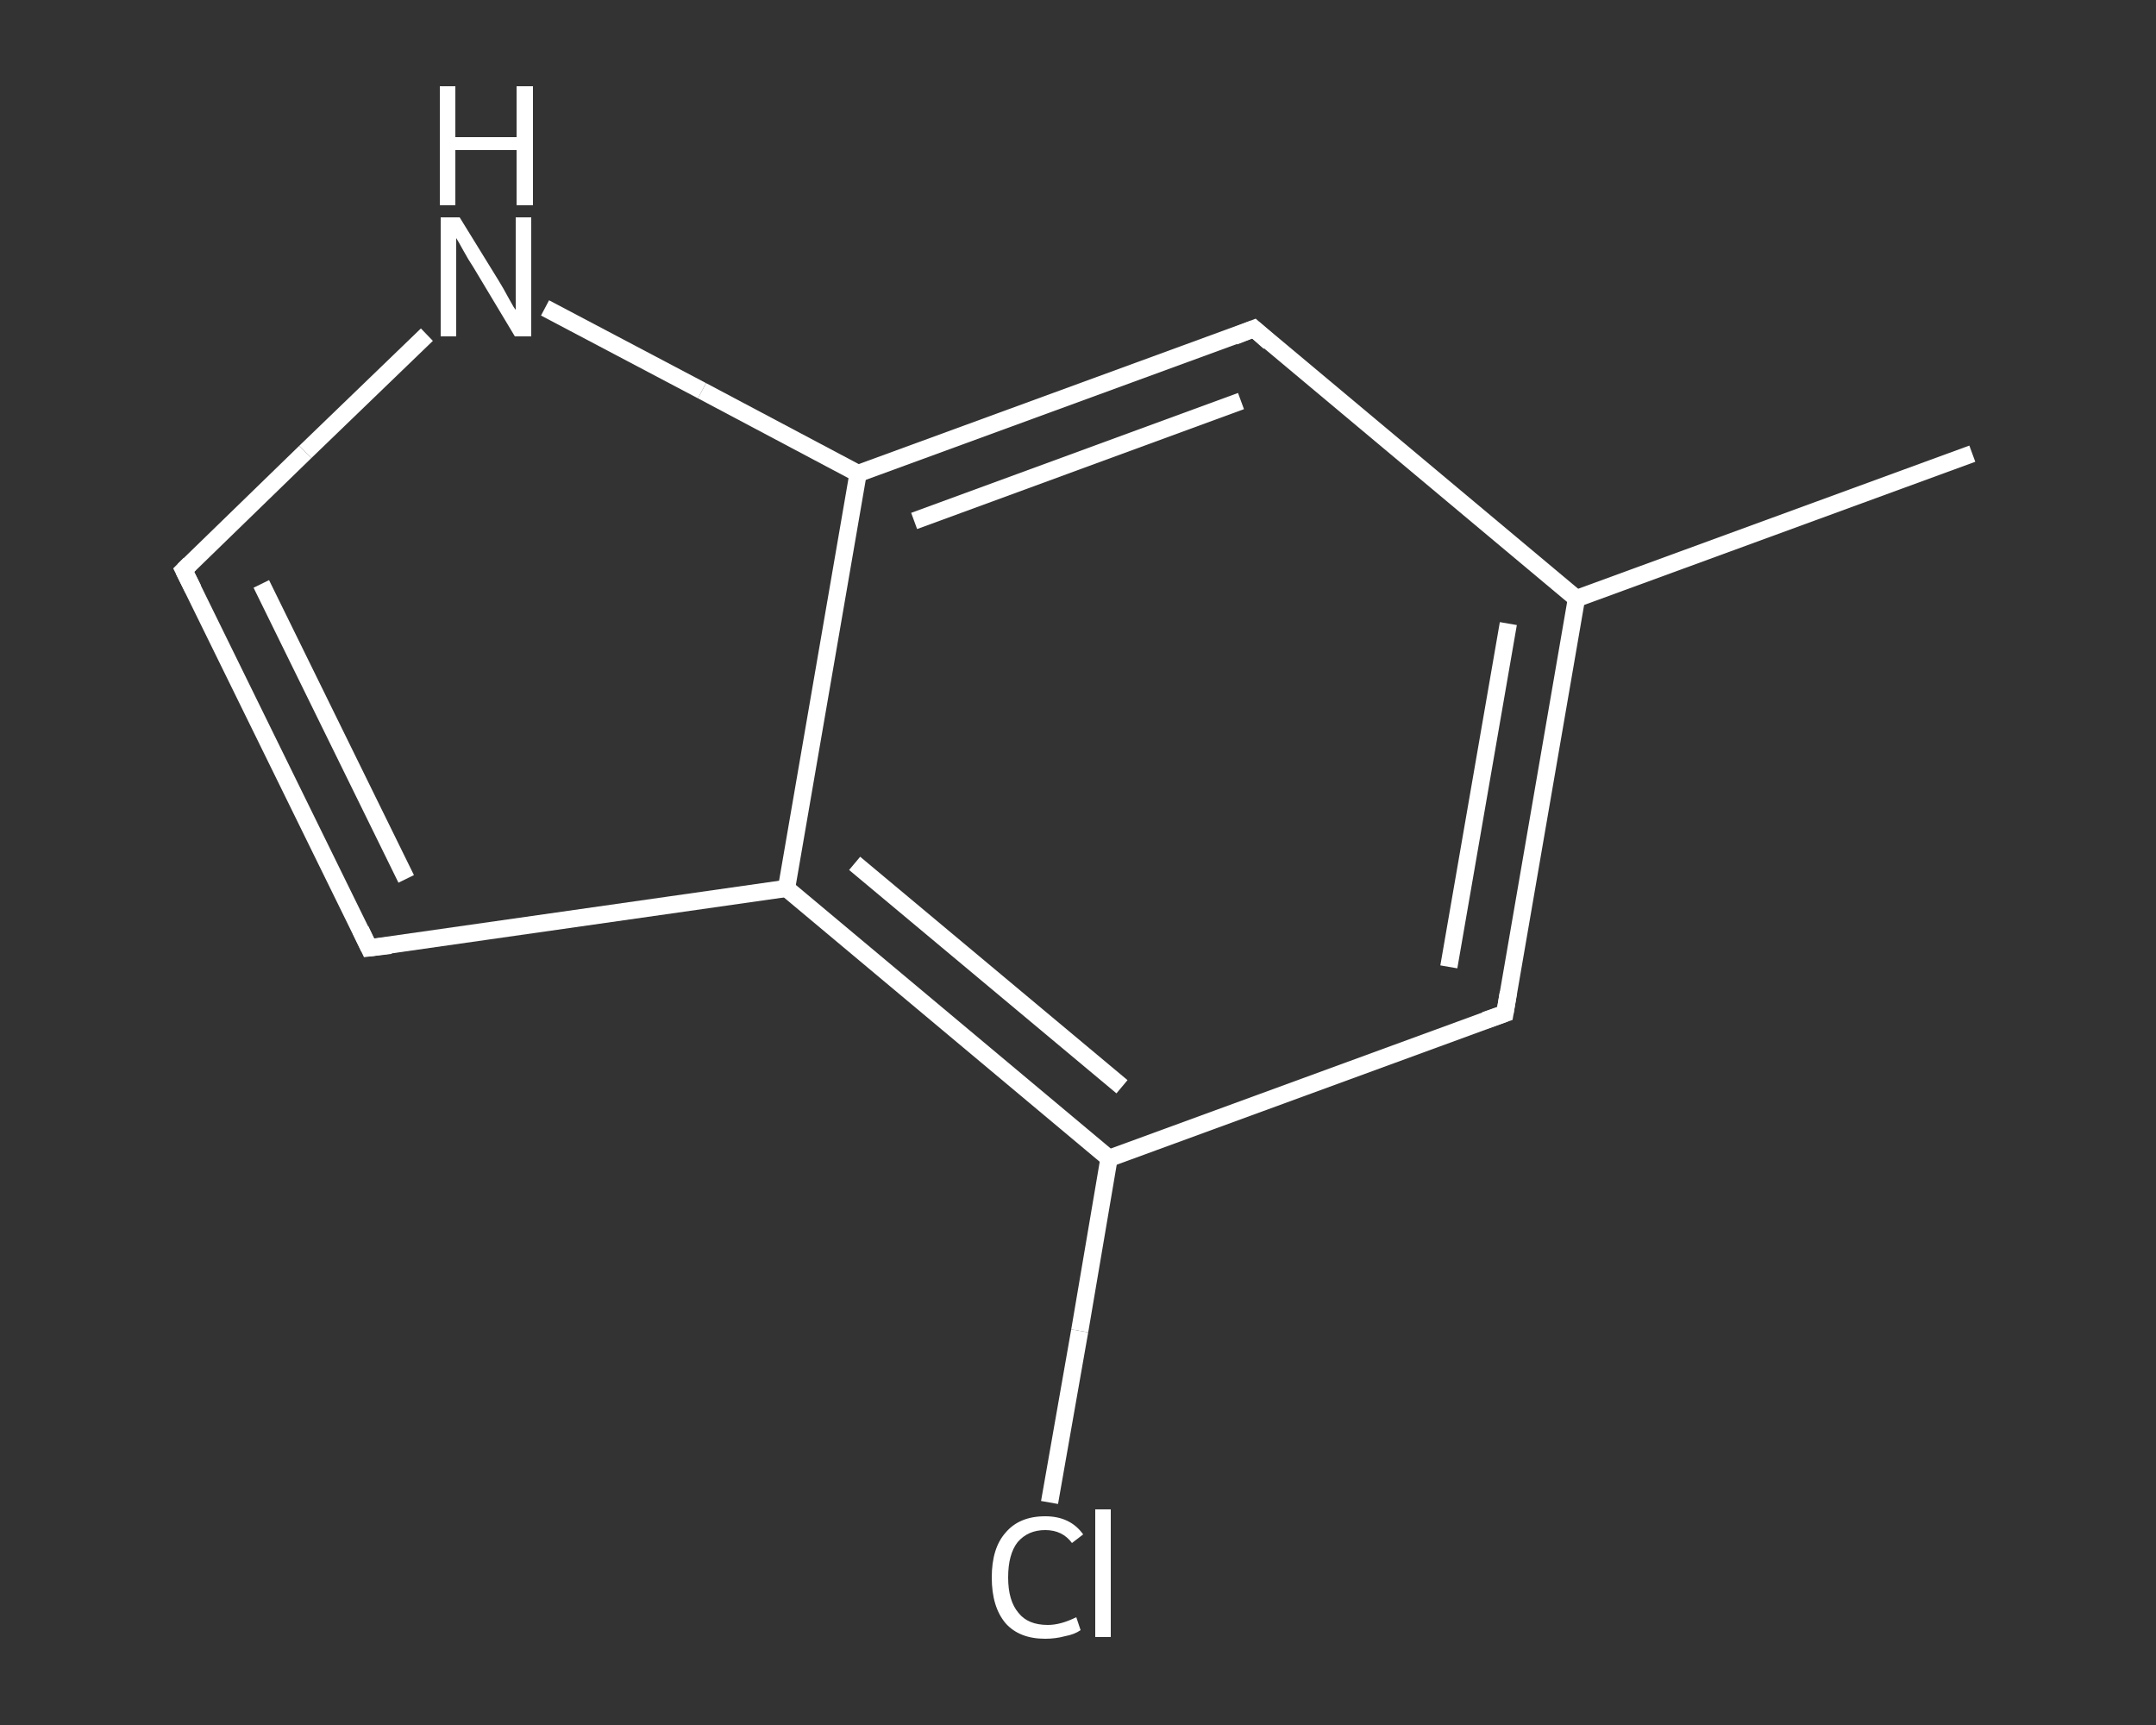 <?xml version='1.0' encoding='iso-8859-1'?>
<svg version='1.1' baseProfile='full'
              xmlns='http://www.w3.org/2000/svg'
                      xmlns:rdkit='http://www.rdkit.org/xml'
                      xmlns:xlink='http://www.w3.org/1999/xlink'
                  xml:space='preserve'
width='250px' height='200px' viewBox='0 0 250 200'>
<rect x="0" y="0" width="250" height="200" fill="#333333" stroke="none"/>
<!-- END OF HEADER -->
<rect style='opacity:1.0;fill:transparent;stroke:none' width='250.0' height='200.0' x='0.0' y='0.0'> </rect>
<path class='bond-0 atom-0 atom-1' d='M 228.7,52.6 L 182.8,69.4' style='fill:none;fill-rule:evenodd;stroke:#FFFFFF;stroke-width:2.0px;stroke-linecap:butt;stroke-linejoin:miter;stroke-opacity:1' />
<path class='bond-1 atom-1 atom-2' d='M 182.8,69.4 L 174.5,117.5' style='fill:none;fill-rule:evenodd;stroke:#FFFFFF;stroke-width:2.0px;stroke-linecap:butt;stroke-linejoin:miter;stroke-opacity:1' />
<path class='bond-1 atom-1 atom-2' d='M 174.9,72.3 L 168.0,112.1' style='fill:none;fill-rule:evenodd;stroke:#FFFFFF;stroke-width:2.0px;stroke-linecap:butt;stroke-linejoin:miter;stroke-opacity:1' />
<path class='bond-2 atom-2 atom-3' d='M 174.5,117.5 L 128.6,134.3' style='fill:none;fill-rule:evenodd;stroke:#FFFFFF;stroke-width:2.0px;stroke-linecap:butt;stroke-linejoin:miter;stroke-opacity:1' />
<path class='bond-3 atom-3 atom-4' d='M 128.6,134.3 L 125.2,154.3' style='fill:none;fill-rule:evenodd;stroke:#FFFFFF;stroke-width:2.0px;stroke-linecap:butt;stroke-linejoin:miter;stroke-opacity:1' />
<path class='bond-3 atom-3 atom-4' d='M 125.2,154.3 L 121.7,174.2' style='fill:none;fill-rule:evenodd;stroke:#FFFFFF;stroke-width:2.0px;stroke-linecap:butt;stroke-linejoin:miter;stroke-opacity:1' />
<path class='bond-4 atom-3 atom-5' d='M 128.6,134.3 L 91.2,103.0' style='fill:none;fill-rule:evenodd;stroke:#FFFFFF;stroke-width:2.0px;stroke-linecap:butt;stroke-linejoin:miter;stroke-opacity:1' />
<path class='bond-4 atom-3 atom-5' d='M 130.1,126.0 L 99.1,100.1' style='fill:none;fill-rule:evenodd;stroke:#FFFFFF;stroke-width:2.0px;stroke-linecap:butt;stroke-linejoin:miter;stroke-opacity:1' />
<path class='bond-5 atom-5 atom-6' d='M 91.2,103.0 L 42.8,109.9' style='fill:none;fill-rule:evenodd;stroke:#FFFFFF;stroke-width:2.0px;stroke-linecap:butt;stroke-linejoin:miter;stroke-opacity:1' />
<path class='bond-6 atom-6 atom-7' d='M 42.8,109.9 L 21.3,66.1' style='fill:none;fill-rule:evenodd;stroke:#FFFFFF;stroke-width:2.0px;stroke-linecap:butt;stroke-linejoin:miter;stroke-opacity:1' />
<path class='bond-6 atom-6 atom-7' d='M 47.1,101.9 L 30.3,67.7' style='fill:none;fill-rule:evenodd;stroke:#FFFFFF;stroke-width:2.0px;stroke-linecap:butt;stroke-linejoin:miter;stroke-opacity:1' />
<path class='bond-7 atom-7 atom-8' d='M 21.3,66.1 L 35.4,52.4' style='fill:none;fill-rule:evenodd;stroke:#FFFFFF;stroke-width:2.0px;stroke-linecap:butt;stroke-linejoin:miter;stroke-opacity:1' />
<path class='bond-7 atom-7 atom-8' d='M 35.4,52.4 L 49.5,38.8' style='fill:none;fill-rule:evenodd;stroke:#FFFFFF;stroke-width:2.0px;stroke-linecap:butt;stroke-linejoin:miter;stroke-opacity:1' />
<path class='bond-8 atom-8 atom-9' d='M 63.2,35.7 L 81.4,45.3' style='fill:none;fill-rule:evenodd;stroke:#FFFFFF;stroke-width:2.0px;stroke-linecap:butt;stroke-linejoin:miter;stroke-opacity:1' />
<path class='bond-8 atom-8 atom-9' d='M 81.4,45.3 L 99.5,54.9' style='fill:none;fill-rule:evenodd;stroke:#FFFFFF;stroke-width:2.0px;stroke-linecap:butt;stroke-linejoin:miter;stroke-opacity:1' />
<path class='bond-9 atom-9 atom-10' d='M 99.5,54.9 L 145.4,38.1' style='fill:none;fill-rule:evenodd;stroke:#FFFFFF;stroke-width:2.0px;stroke-linecap:butt;stroke-linejoin:miter;stroke-opacity:1' />
<path class='bond-9 atom-9 atom-10' d='M 106.0,60.4 L 143.9,46.5' style='fill:none;fill-rule:evenodd;stroke:#FFFFFF;stroke-width:2.0px;stroke-linecap:butt;stroke-linejoin:miter;stroke-opacity:1' />
<path class='bond-10 atom-10 atom-1' d='M 145.4,38.1 L 182.8,69.4' style='fill:none;fill-rule:evenodd;stroke:#FFFFFF;stroke-width:2.0px;stroke-linecap:butt;stroke-linejoin:miter;stroke-opacity:1' />
<path class='bond-11 atom-9 atom-5' d='M 99.5,54.9 L 91.2,103.0' style='fill:none;fill-rule:evenodd;stroke:#FFFFFF;stroke-width:2.0px;stroke-linecap:butt;stroke-linejoin:miter;stroke-opacity:1' />
<path d='M 174.9,115.1 L 174.5,117.5 L 172.2,118.3' style='fill:none;stroke:#FFFFFF;stroke-width:2.0px;stroke-linecap:butt;stroke-linejoin:miter;stroke-opacity:1;' />
<path d='M 45.3,109.6 L 42.8,109.9 L 41.8,107.8' style='fill:none;stroke:#FFFFFF;stroke-width:2.0px;stroke-linecap:butt;stroke-linejoin:miter;stroke-opacity:1;' />
<path d='M 22.4,68.3 L 21.3,66.1 L 22.0,65.4' style='fill:none;stroke:#FFFFFF;stroke-width:2.0px;stroke-linecap:butt;stroke-linejoin:miter;stroke-opacity:1;' />
<path d='M 143.1,39.0 L 145.4,38.1 L 147.2,39.7' style='fill:none;stroke:#FFFFFF;stroke-width:2.0px;stroke-linecap:butt;stroke-linejoin:miter;stroke-opacity:1;' />
<path class='atom-4' d='M 115.0 182.9
Q 115.0 179.5, 116.6 177.7
Q 118.2 175.8, 121.2 175.8
Q 124.1 175.8, 125.6 177.9
L 124.3 178.9
Q 123.2 177.4, 121.2 177.4
Q 119.2 177.4, 118.0 178.8
Q 116.9 180.2, 116.9 182.9
Q 116.9 185.6, 118.1 187.0
Q 119.2 188.4, 121.5 188.4
Q 123.0 188.4, 124.8 187.5
L 125.3 189.0
Q 124.6 189.5, 123.5 189.7
Q 122.4 190.0, 121.2 190.0
Q 118.2 190.0, 116.6 188.2
Q 115.0 186.3, 115.0 182.9
' fill='#FFFFFF'/>
<path class='atom-4' d='M 127.0 175.0
L 128.8 175.0
L 128.8 189.8
L 127.0 189.8
L 127.0 175.0
' fill='#FFFFFF'/>
<path class='atom-8' d='M 53.3 25.2
L 57.8 32.5
Q 58.3 33.3, 59.0 34.6
Q 59.7 35.9, 59.8 35.9
L 59.8 25.2
L 61.6 25.2
L 61.6 39.0
L 59.7 39.0
L 54.9 31.0
Q 54.3 30.1, 53.7 29.0
Q 53.1 27.9, 52.9 27.6
L 52.9 39.0
L 51.1 39.0
L 51.1 25.2
L 53.3 25.2
' fill='#FFFFFF'/>
<path class='atom-8' d='M 51.0 10.0
L 52.8 10.0
L 52.8 15.9
L 59.9 15.9
L 59.9 10.0
L 61.8 10.0
L 61.8 23.8
L 59.9 23.8
L 59.9 17.4
L 52.8 17.4
L 52.8 23.8
L 51.0 23.8
L 51.0 10.0
' fill='#FFFFFF'/>
</svg>
